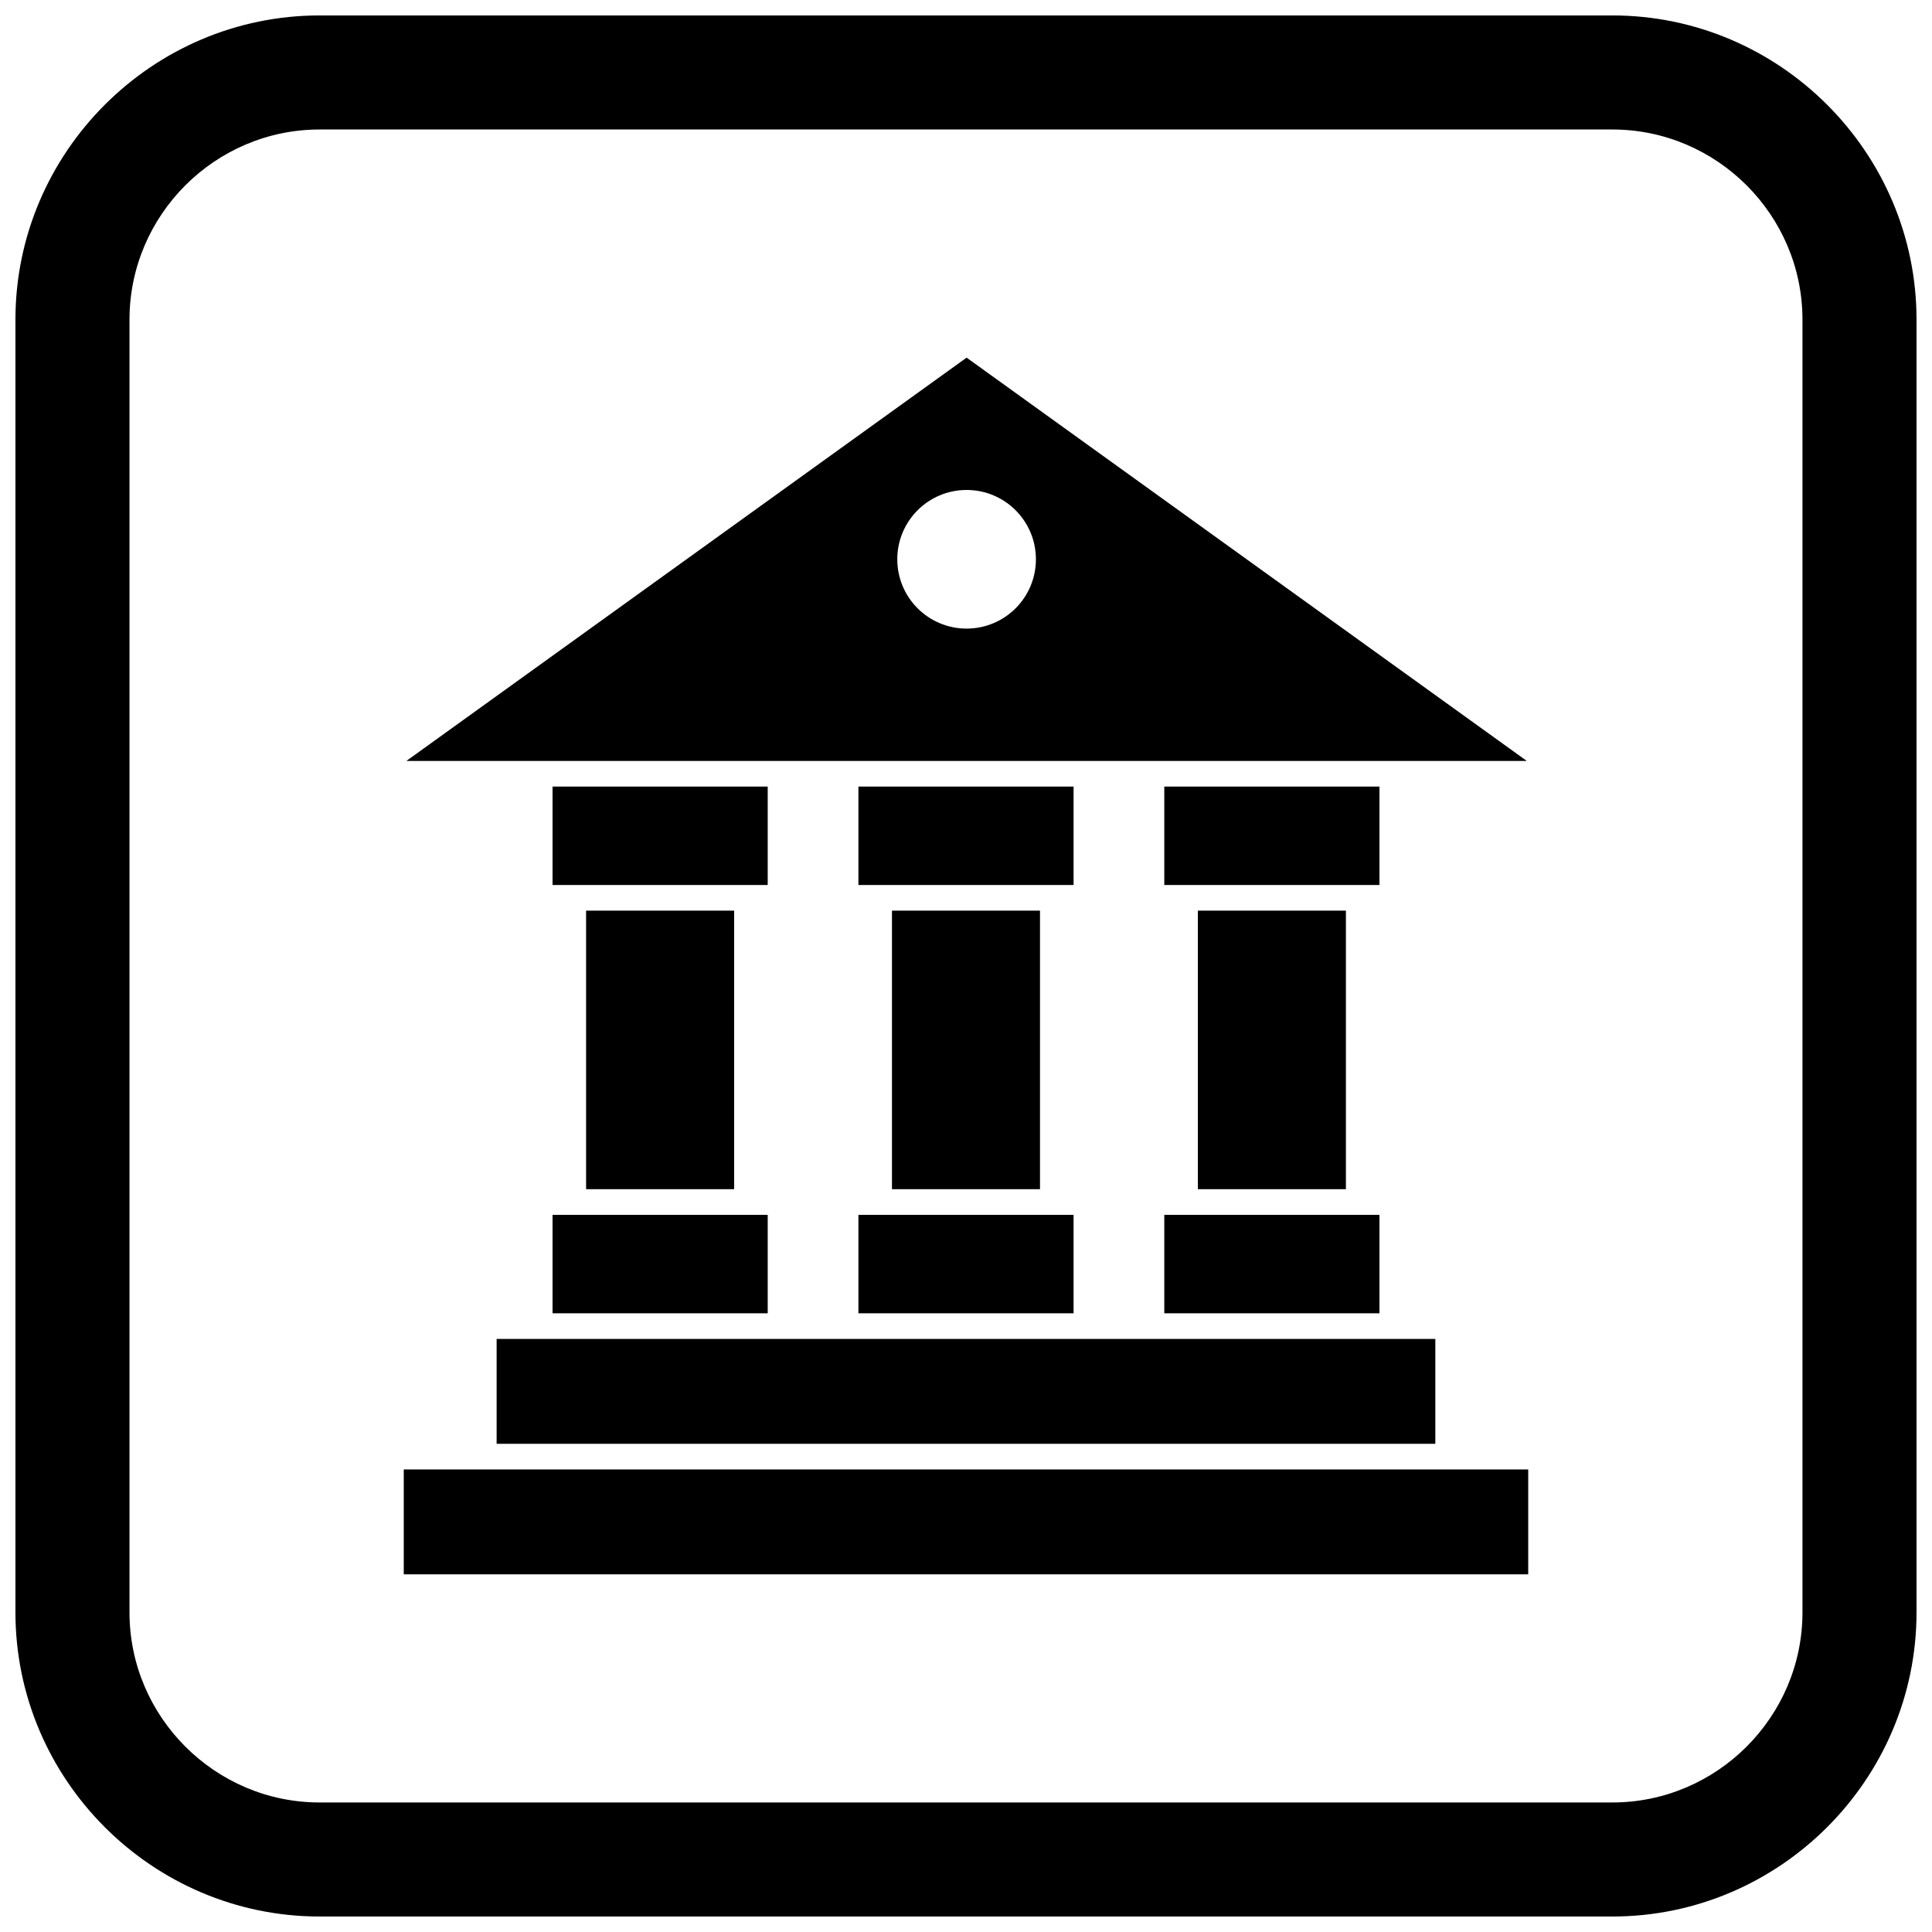 <?xml version="1.0" encoding="UTF-8"?>
<!-- Uploaded to: ICON Repo, www.svgrepo.com, Generator: ICON Repo Mixer Tools -->
<svg width="800px" height="800px" version="1.1" viewBox="144 144 512 512" xmlns="http://www.w3.org/2000/svg">
 <defs>
  <clipPath id="a">
   <path d="m148.09 148.09h503.81v503.81h-503.81z"/>
  </clipPath>
 </defs>
 <path d="m251 533.42h297.99v27.793h-297.99z" fill-rule="evenodd"/>
 <path d="m275.61 498.83h248.77v27.793h-248.77z" fill-rule="evenodd"/>
 <path d="m290.43 352.45h57.02v26.086h-57.02z" fill-rule="evenodd"/>
 <path d="m290.43 465.95h57.02v26.086h-57.02z" fill-rule="evenodd"/>
 <path d="m299.32 385.33h39.23v73.816h-39.23z" fill-rule="evenodd"/>
 <path d="m452.55 352.45h57.02v26.086h-57.02z" fill-rule="evenodd"/>
 <path d="m452.55 465.95h57.02v26.086h-57.02z" fill-rule="evenodd"/>
 <path d="m461.45 385.33h39.23v73.816h-39.23z" fill-rule="evenodd"/>
 <path d="m371.49 352.45h57.02v26.086h-57.02z" fill-rule="evenodd"/>
 <path d="m371.49 465.95h57.02v26.086h-57.02z" fill-rule="evenodd"/>
 <path d="m380.38 385.33h39.23v73.816h-39.23z" fill-rule="evenodd"/>
 <path d="m400.16 238.78 148.46 106.88h-296.93zm0 35.066c10.145 0 18.367 8.223 18.367 18.371 0 10.145-8.223 18.367-18.367 18.367-10.145 0-18.371-8.223-18.371-18.367s8.223-18.371 18.371-18.371z" fill-rule="evenodd"/>
 <g clip-path="url(#a)">
  <path d="m228.7 148.09h342.59c44.336 0 80.609 36.273 80.609 80.609v342.59c0 44.336-36.273 80.609-80.609 80.609h-342.59c-44.336 0-80.609-36.273-80.609-80.609v-342.59c0-44.336 36.273-80.609 80.609-80.609zm0 30.227h342.59c27.711 0 50.383 22.672 50.383 50.383v342.59c0 27.711-22.672 50.383-50.383 50.383h-342.59c-27.711 0-50.383-22.672-50.383-50.383v-342.59c0-27.711 22.672-50.383 50.383-50.383z" fill-rule="evenodd"/>
 </g>
</svg>
